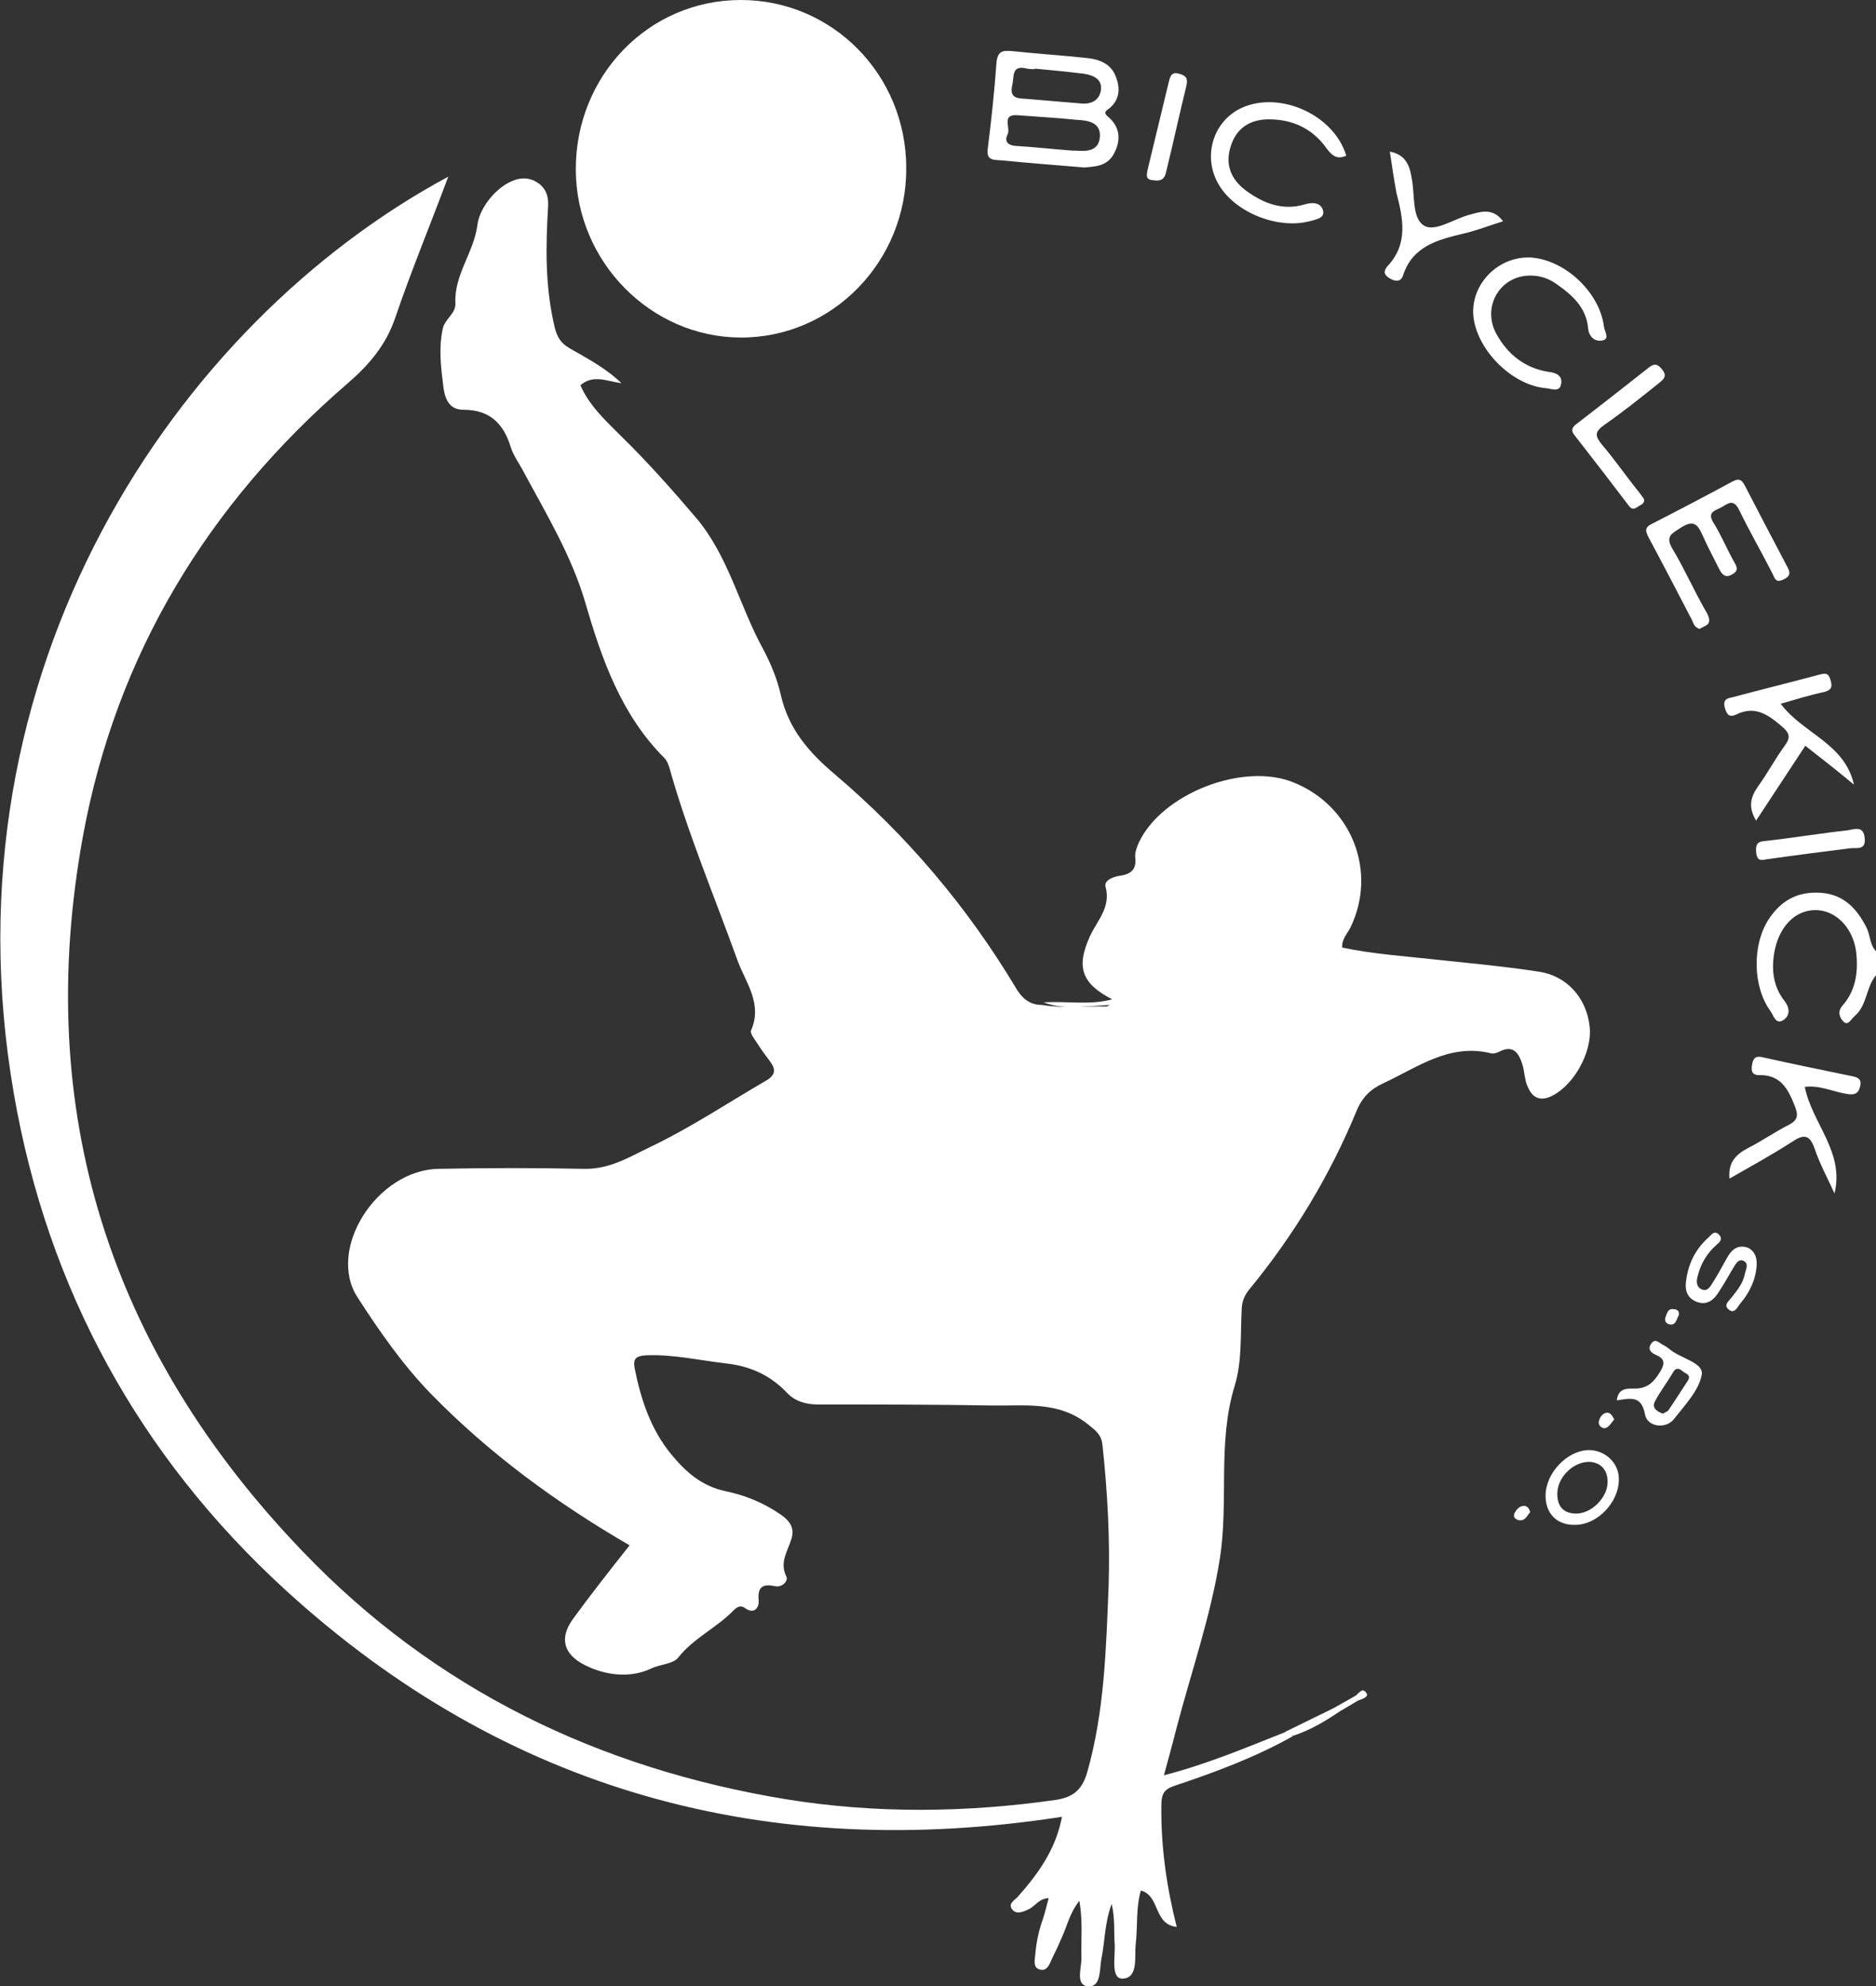 <?xml version="1.0" encoding="utf-8"?>
<!-- Generator: Adobe Illustrator 27.0.0, SVG Export Plug-In . SVG Version: 6.00 Build 0)  -->
<svg version="1.1" id="Vrstva_1" xmlns="http://www.w3.org/2000/svg" xmlns:xlink="http://www.w3.org/1999/xlink" x="0px" y="0px"
	 width="366.2px" height="387.8px" viewBox="0 0 366.2 387.8" style="enable-background:new 0 0 366.2 387.8;" xml:space="preserve"
	>
<rect x="0" y="0" width="366.2" height="387.8" fill="#333333" stroke="none"/>
<style type="text/css">
	.st0{fill:#fff;}
	.st1{fill:#fff;}
	.st2{fill:#fff;}
	.st3{fill:#fff;}
	.st4{fill:#fff;}
	.st5{fill:#fff;}
	.st6{fill:#fff;}
	.st7{fill:#fff;}
	.st8{fill:#fff;}
	.st9{fill:#fff;}
	.st10{fill:#fff;}
	.st11{fill:#fff;}
</style>
<g>
	<path class="st0" d="M366.2,190.4c-2,2.4-1.7,5.9-4.2,8c-0.7,0.6-1.3,2-2.2,1c-0.6-0.6-1.2-1.8-0.2-3c2.5-2.8,3.1-6.2,2.8-9.8
		c-0.3-4.8-3.5-8.6-7.5-8.9c-4-0.3-7.3,2.7-8.4,7.5c-0.8,3.7-0.5,7.3,1.9,10.3c1.1,1.5,0.9,2.8-0.2,3.6c-1.6,1.1-2-0.9-2.6-1.7
		c-3.5-4.8-3.6-13-0.3-18c2.4-3.6,5.6-5.4,10.1-5.1c4.5,0.3,7.1,3.1,9,6.9c0.7,1.5,0.6,3.4,1.9,4.6
		C366.2,187.4,366.2,188.9,366.2,190.4z"/>
	<path class="st1" d="M217.1,195.1c-6-3.1-7.1-6.3-4.3-12.4c1.4-3,4.1-5.6,3-9.6c-0.3-1.2,1.4-1.9,2.7-2.1c2.2-0.3,3.4-1.2,3.1-3.6
		c-0.1-0.9,0.3-2,0.7-2.9c4.5-9.6,20.5-15.8,30.3-11.7c11.3,4.6,16.3,17.4,11,28.3c-0.6,1.2-1.7,2.2-1.6,3.9
		c6.2,1.3,12.5,1.7,18.8,2.4c6.6,0.7,13.1,1.3,19.6,2.3c5.4,0.8,9.3,5.1,9.9,10.7c0.6,5.2-3.4,12-7.9,13.8c-2.4,0.9-3.6-0.5-4.3-2.3
		c-0.5-1.2-0.5-2.7-0.9-4c-0.7-2.2-1.7-4-4.5-2.6c-0.5,0.3-1.3,0.5-1.8,0.3c-8.1-1.9-14.2,2.8-20.9,5.9c-2.4,1.1-4.1,2.7-5.2,5.4
		c-5.2,12.6-12.2,24.2-20.9,34.8c-0.9,1.1-1.4,2.2-1.5,3.6c-0.3,5.1,0.1,10.5-1.4,15.3c-3.4,11.1-1.1,22.6-2.9,33.8
		c-1.8,11.3-5.6,22.1-8.5,33.2c-0.7,2.8-1.5,5.7-2.4,9c8.5-2.2,16-5.4,23.6-8.4c0.9-0.5,1.6-0.6,1.5,0.8c-7.3,4.1-15.1,7-22.9,9.6
		c-2.1,0.7-2.7,1.5-2.7,3.9c-0.1,8,1,15.8,3,23.7c-4.6-0.5-3.2-6.1-7-7.1c-1,3.4-0.6,7-1,10.4c-0.3,2.5,0.6,6.7-2.6,6.8
		c-2.3,0-1.4-4.2-1.5-6.6c-0.2-2.5,0.1-5-0.6-8c-1.4,3.8-1.3,7.3-2,10.7c-0.4,2,0,5.6-2.6,5.4c-2.5-0.2-1.3-3.5-1.3-5.5
		c-0.1-3.6,0.3-7.1-0.4-11.2c-1.9,2.4-2.4,4.9-3.4,7.1c-0.6,1.4-1.2,2.7-1.9,4.1c-0.5,1.1-1,2.7-2.5,2.2c-1.3-0.4-0.9-1.9-0.8-3
		c0.2-2.4,0.7-4.7,1.5-6.9c0.4-1.2,0.7-2.6,1.1-4c-1.9,0-2.6,1.6-4,2.2c-1.1,0.5-2.3,1-3.1,0c-0.9-1.1,0.4-1.8,1-2.4
		c4-4.5,7.5-9.3,8.7-15.7c-57.4,8.9-108.5-4.9-151.6-44.3c-28.5-26.1-46.4-58.7-53-96.9c-14.3-82.6,31.8-150.5,84.8-179
		c-3.5,9.4-7.2,18.3-10.3,27.4c-1.8,5.4-5.1,9.3-9.4,13c-27.2,23.5-45.1,52.9-51.6,88.3C6.4,216.9,21.4,263.6,59,302.8
		c25.8,27,57.9,42.5,94.6,48.5c17.4,2.8,35,2.6,52.5,0.1c3.3-0.5,5.1-1.9,6.1-5.3c3.4-11.9,3.7-24.1,4.2-36.3
		c0.3-9.2-0.2-18.5-1.2-27.7c-0.2-2-1.3-2.8-2.8-4c-5.7-4.6-12.3-3.6-18.7-3.7c-11.3-0.2-22.7-0.2-34-0.2c-2.4,0-4.5-0.6-6.1-2.3
		c-3.2-3.4-7.2-5.2-11.8-5.7c-5.2-0.6-10.3-1.8-15.6-1.6c-2,0.1-2.7,0.6-2.3,2.6c1.2,6,3.1,11.8,7.1,16.7c2.8,3.4,5.9,6.2,10.5,7.2
		c3.9,0.8,7.6,2.3,10.9,4.6c1.6,1.1,2.8,2.5,2.1,4.7c-0.7,2.4-2.4,4.6-1,7.4c0.4,0.8-0.7,2.1-2.1,1.9c-2.3-0.5-3.6-0.1-3.3,2.8
		c0.1,1.1-0.7,2.8-2.6,1.5c-0.9-0.7-1.6-0.3-2.3,0.4c-3.3,3.4-7.8,5.4-10.8,9.2c-1,1.3-3.6,1.3-5.4,2.2c-3.9,1.8-8.6,1.4-12.8-0.7
		c-4.2-2.1-5.1-5.3-2.3-9.1c3.5-4.8,7.2-9.5,11-14.3c-14.3-8.3-27.4-17.9-38.9-29.7c-5.5-5.7-10-12.2-14.2-18.7
		c-6.1-9.4,3.8-24.9,15.8-25.1c9.5-0.2,19-0.2,28.4,0c5.1,0.1,9-2.4,13.2-4.4c7.7-3.7,14.9-8.5,22.3-12.8c1.9-1.1,2-2.2,0.8-3.8
		c-0.9-1.2-1.8-2.4-2.6-3.7c-0.5-0.7-1.3-1.8-1.1-2.3c2.3-5.2-1-9.3-2.6-13.6c-4.5-12.5-9.7-24.8-13.3-37.6c-0.2-0.7-0.5-1.5-1-2
		c-8.4-8.4-12.2-19.2-15.4-30.2c-2.7-9.3-7.7-17.5-12.2-25.9c-0.8-1.5-1.9-3-2.4-4.6c-1.4-4.6-4.1-7.3-9.2-7.3
		c-2.5,0-3.5-1.6-3.9-4.1c-0.5-3.9-1-7.7-0.2-11.6c0.4-2.1,2.6-3,2.5-5.1c-0.3-5.5,3.6-9.9,4.3-15.3c0.3-2.6,2.5-6,5.5-7.9
		c1.8-1.1,3.7-1.6,5.6-0.7c2,1,2.8,2.6,2.7,4.9c-0.5,8-0.6,15.9,1.3,23.8c0.5,1.9,1.2,3,2.9,4c3.5,2,7.1,3.9,10.1,6.8
		c-2.7-0.3-5.4-1.8-8,0.4c1.7,4,5,7,8.1,10.1c5.1,5,9.8,10.3,14.4,15.7c6.4,7.5,8.5,17.2,13.1,25.6c1.5,2.8,2.8,5.9,3.5,9
		c1.5,6.7,5.5,11.3,10.6,15.6c14,11.9,25.7,25.7,35.2,41.5c1.2,2.1,2.7,3.5,5.2,3.5c4.2,0.7,8.5,0.2,12.7,0.3
		C217,196,217.3,195.7,217.1,195.1z"/>
	<path class="st1" d="M176.9,32.8c0.1,18.3-14.5,33.2-32.4,33.1c-17.5-0.1-32-14.8-32.1-32.7C112.3,14.8,126.6,0,144.6,0
		C162.5,0,176.9,14.6,176.9,32.8z"/>
	<path class="st0" d="M331.8,122.8c-1-0.3-1.2-1-1.5-1.7c-2.8-5.4-5.6-10.8-8.5-16.2c-0.6-1.2-0.8-1.9,0.6-2.6
		c5.3-2.7,10.6-5.5,15.8-8.3c1.5-0.8,1.9-0.1,2.5,1c2.7,5.2,5.4,10.4,8.1,15.5c0.6,1.1,0.9,1.9-0.6,2.6c-1.7,0.9-1.8-0.4-2.3-1.3
		c-2.1-4.1-4.4-8.1-6.4-12.2c-1.1-2.3-2.2-1.3-3.4-0.6c-1.2,0.7-3,0.9-1.6,3.1c1.5,2.4,2.6,5.1,4,7.6c0.6,1,0.9,1.7-0.3,2.4
		c-1.3,0.8-2,0.2-2.6-1c-1.1-2.2-2.3-4.4-3.3-6.7c-0.9-2-1.7-2.9-4-1.5c-1.8,1.2-3.4,1.7-1.8,4.3c2.4,4,4.3,8.4,6.7,12.5
		C334.5,122.2,332.6,122.1,331.8,122.8z"/>
	<path class="st0" d="M352.4,145.6c-3.2,4.9-6.4,9.7-9.6,14.6c-1.6-2.6-1.1-4.6,0.4-6.7c1.8-2.5,3.3-5.3,5.1-7.8
		c1.2-1.6,1.2-2.5-0.5-3.9c-2.7-2.3-5.2-4.1-8.9-2.3c-1.3,0.6-1.8,0.1-2.2-1.3c-0.5-1.8,0.7-1.9,1.6-2.1c5.6-1.5,11.3-2.9,16.9-4.4
		c1.2-0.3,1.7-0.3,2.1,1c0.4,1.3,0.3,2-1.2,2.4c-2.9,0.6-5.7,1.5-8.5,2.3c4.3,5.8,12.5,7.7,14.3,15.8
		C358.8,150.6,355.6,148.1,352.4,145.6z"/>
	<path class="st0" d="M337.6,230.1c-0.3-3.2,1.3-4.7,3.5-5.9c2.8-1.4,5.3-3.2,8.1-4.6c1.9-1,1.8-2,1.1-3.8c-1.3-3.3-2.8-6-6.9-5.9
		c-1.4,0-1.6-0.8-1.4-2c0.2-1.3,0.7-1.8,2-1.5c5.8,1.3,11.7,2.5,17.5,3.7c1,0.2,2,0.5,1.6,2c-0.3,1.4-1.1,1.7-2.4,1.5
		c-2.8-0.4-5.5-1.8-8.4-1.4c1.4,7.1,7.8,12.7,5.8,20.8c-1.3-2.9-2.9-5.8-3.9-8.8c-1-2.9-2.3-2.7-4.5-1.2
		C345.8,225.5,341.8,227.7,337.6,230.1z"/>
	<path class="st0" d="M298.7,53.8c-5.9,0-9.5,6.1-6.6,11.4c2.2,4,5.6,6.7,10.2,7.4c1.7,0.2,2.8,0.9,2.4,2.5
		c-0.3,1.5-1.9,0.8-2.8,0.7c-6.7-0.5-13.7-7.5-14.3-14.2c-0.5-6.3,5.1-11.8,11.5-11.3c6.6,0.6,13.2,6.9,14,13.5
		c0.1,0.9,1.3,2.5-0.5,2.7c-1.3,0.2-2.5-0.8-2.6-2.5c-0.4-4-3.1-6.4-6.1-8.5C302.4,54.4,300.7,53.8,298.7,53.8z"/>
	<path class="st0" d="M262.8,30.4c-1.8,0.8-2.8,0-3.9-1.5c-2.7-3.8-6.6-5.6-11.2-5.6c-3.7,0-6.4,1.7-7.5,5.4c-1.1,3.6,0.2,6.4,3,8.5
		c3.4,2.5,7.2,4,11.5,2.7c1.7-0.5,3.3-0.3,3.6,1.4c0.2,1.4-1.7,1.6-2.7,1.9c-6.2,1.6-14.4-1.7-17.6-7c-3.2-5.2-1.5-11.9,3.7-14.8
		C249.1,17.4,260.3,22.1,262.8,30.4z"/>
	<path class="st2" d="M271.3,29.6c3.1,0.6,3.9,2.7,4.3,5.4c0.6,3.1,0,7.5,2.3,9c2.1,1.4,5.8-1.2,8.7-2c2.5-0.7,4.8-1.5,6.8,1.2
		c-2.6,0.8-5.1,1.8-7.7,2.4c-5,1.2-9.9,2.4-11.8,8.1c-0.4,1.3-1.4,1.4-2.7,0.6c-1.3-0.8-1-1.6-0.3-2.4c4-4.3,3-9.2,1.7-14.2
		C272.1,35,271.7,32.3,271.3,29.6z"/>
	<path class="st2" d="M320.9,97.4c0.2,0.9-0.5,1.1-1,1.4c-0.6,0.4-1.2,0.9-1.9,0c-3.5-4.6-7.1-9.3-10.7-13.9
		c-0.7-0.9-0.4-1.5,0.4-2.1c4.7-3.6,9.4-7.3,14.1-11c1.1-0.9,1.8-0.8,2.7,0.4c1.1,1.4,0,2-0.8,2.7c-3.5,2.8-7,5.6-10.6,8.1
		c-1.8,1.3-1.8,2.1-0.4,3.8c2.3,2.7,4.4,5.7,6.6,8.5C319.9,96,320.4,96.7,320.9,97.4z"/>
	<path class="st3" d="M342.9,247.1c-0.2,2.8-1.4,5.3-3.2,7.4c-0.5,0.6-1.1,2.1-2.2,1.2c-1.2-0.9,0-1.7,0.6-2.5
		c1.1-1.4,2.2-2.8,2.5-4.5c0.2-0.9,0.9-2.1-0.4-2.6c-0.9-0.3-1.4,0.7-1.9,1.5c-1,1.7-2,3.5-3.1,5.1c-0.9,1.3-2.2,2.1-3.9,1.5
		c-1.9-0.7-2.4-2.2-2.2-3.9c0.4-3.5,1.8-6.4,4.5-8.8c0.5-0.5,1.1-1.3,1.9-0.5c0.9,0.9,0.2,1.5-0.5,2.1c-1.8,1.6-3,3.6-3.6,6
		c-0.3,1-0.3,2.1,0.7,2.6c1.2,0.6,1.8-0.6,2.3-1.4c1.1-1.7,2-3.5,3-5.2c0.9-1.4,2.1-2.1,3.8-1.5C342.6,244.3,343,245.6,342.9,247.1z
		"/>
	<path class="st4" d="M224,33.2c1.4-5.8,2.8-11.6,4.2-17.4c0.3-1.1,0.6-1.8,2-1.4c1.3,0.4,1.7,0.8,1.4,2.3c-1.4,5.7-2.6,11.3-4,17
		c-0.3,1.3-1,1.7-2.4,1.5C223.6,35.1,223.8,34.3,224,33.2z"/>
	<path class="st3" d="M344.6,167.8c-1.2,0.3-1.7-0.1-1.8-1.5c-0.1-1.4,0.2-2,1.7-2.1c5.4-0.6,10.8-1.5,16.2-2.1
		c1.3-0.2,3.1-1,3.3,1.6c0.2,2.3-1.5,1.8-2.8,1.9C355.7,166.3,350.2,167,344.6,167.8z"/>
	<path class="st5" d="M252.4,338.9c-0.3-0.6-0.9-0.7-1.5-0.8c3.1-1.5,6.3-3.1,9.4-4.6c0.7-0.2,1.1-0.1,1.1,0.7
		C258.6,336.1,255.7,337.8,252.4,338.9z"/>
	<path class="st6" d="M217.1,195.1c0.7,0.3,2.1,1.1,0.4,1.1c-4.6,0-9.3,1.2-13.8-0.5C208.2,195.4,212.7,196.3,217.1,195.1z"/>
	<path class="st7" d="M327.7,256.8c-0.4,0.6-0.5,1.8-1.5,1.8c-0.7,0-1.4-0.5-1.1-1.4c0.3-0.7,0.4-1.8,1.6-1.6
		C327.3,255.6,327.9,255.9,327.7,256.8z"/>
	<path class="st8" d="M315.1,277.1c-0.5,0.6-1,1.5-1.7,1.7c-0.5,0.2-1.5-0.4-1.3-1.3c0.2-0.8,0.7-1.6,1.6-1.7
		C314.4,275.8,314.7,276.4,315.1,277.1z"/>
	<path class="st9" d="M298.7,295.2c-0.6,0.7-1,1.8-2.2,1.6c-0.5-0.1-1.2-0.5-0.9-1.3c0.4-0.8,1-1.5,1.9-1.5
		C298.1,294,298.5,294.5,298.7,295.2z"/>
	<path class="st10" d="M261.4,334.2c-0.4-0.2-0.7-0.5-1.1-0.7c1.3-0.7,2.6-1.5,3.9-2.2c0.8-0.4,0.9,0.1,0.9,0.7
		C263.9,332.7,262.6,333.5,261.4,334.2z"/>
	<path class="st11" d="M265.1,332c-0.3-0.2-0.6-0.5-0.9-0.7c0.9-0.3,1.6-2.1,2.5-0.8C267.3,331.3,265.9,331.7,265.1,332z"/>
	<path class="st11" d="M216.3,22.8c-1-0.8-0.4-1.2,0.2-1.6c2.2-1.8,2.2-4.2,1.2-6.5c-1-2.4-3.4-3.2-5.8-3.4c-4.7-0.5-9.4-0.8-14.1-1.3
		c-2.1-0.2-3.1-0.1-3.3,2.4c-0.4,5.6-1,11.2-1.7,16.7c-0.3,2.3,1.3,2.1,2.6,2.2c5.1,0.5,10.2,0.9,16.3,1.4c1.5-0.2,4.4,0,5.8-2.8
		C218.8,27.4,218.7,24.8,216.3,22.8z M214.7,26.7c-0.2,2.8-2.5,2.9-4.8,2.7c-0.4,0-0.7,0-0.6,0c-4-0.3-7.4-0.7-10.9-0.9
		c-1.7-0.1-2.4-0.9-1.7-2.3c0.6-1.3-1.3-4,2-3.7c3.8,0.3,7.7,0.5,11.5,0.9C212.4,23.5,214.9,23.9,214.7,26.7z M214.9,17.6
		c-0.3,2-1.9,2.8-3.9,2.6c-3.6-0.3-7.1-0.6-10.7-0.9c-1.7-0.1-3.3-0.1-2.7-2.7c0.4-1.7-0.2-4,2.9-3.2c0.5,0.1,1,0.1,1.5,0.1
		c0,0,0,0,0-0.1c3.2,0.3,6.4,0.6,9.6,1C213.5,14.7,215.2,15.5,214.9,17.6z"/>
	<path class="st11" d="M325.9,263.4c-0.4-0.3-0.8-0.6-1.2-0.8c-0.8-0.3-1.6-1.6-2.5-0.1c-0.6,1.1,0.3,1.7,1,2c1.9,0.8,1.8,1.8,0.8,3.4
		c-1.2,2-2.5,3.2-4.9,3.2c-1.4,0-3.2-0.2-3.5,2.3c2.7-0.4,4.8-1,5.5,2.7c0.4,2.5,4.1,3,5.7,0.9c2.1-2.7,4.9-5.6,5.4-8.7
		C332.5,266,328,265.2,325.9,263.4z M329.5,269.5c-1.3,2-2.5,3.9-3.8,5.8c-0.2,0.3-0.8,0.5-1.1,0.7c-1.4-0.5-2.2-1.3-1.5-2.5
		c1-1.9,2.4-3.7,3.5-5.6c0.7-1.2,1.5-0.5,2.1,0C329.2,268.2,330.1,268.5,329.5,269.5z"/>
	<path class="st11" d="M310.1,283.1c-4.2,0.1-8.4,4.5-8.4,8.9c0,3.6,2.3,5.8,5.8,5.7c4.3,0,8.5-4.4,8.5-8.8C316.1,285.7,313.4,283.1,310.1,283.1z
		 M307.7,295.5c-2.6,0-3.8-1.5-3.7-4.1c0.1-3,3.1-6.1,6.4-6c2.1,0.2,3.5,1.6,3.4,4.1C313.7,292.5,310.6,295.5,307.7,295.5z"/>
</g>
</svg>
